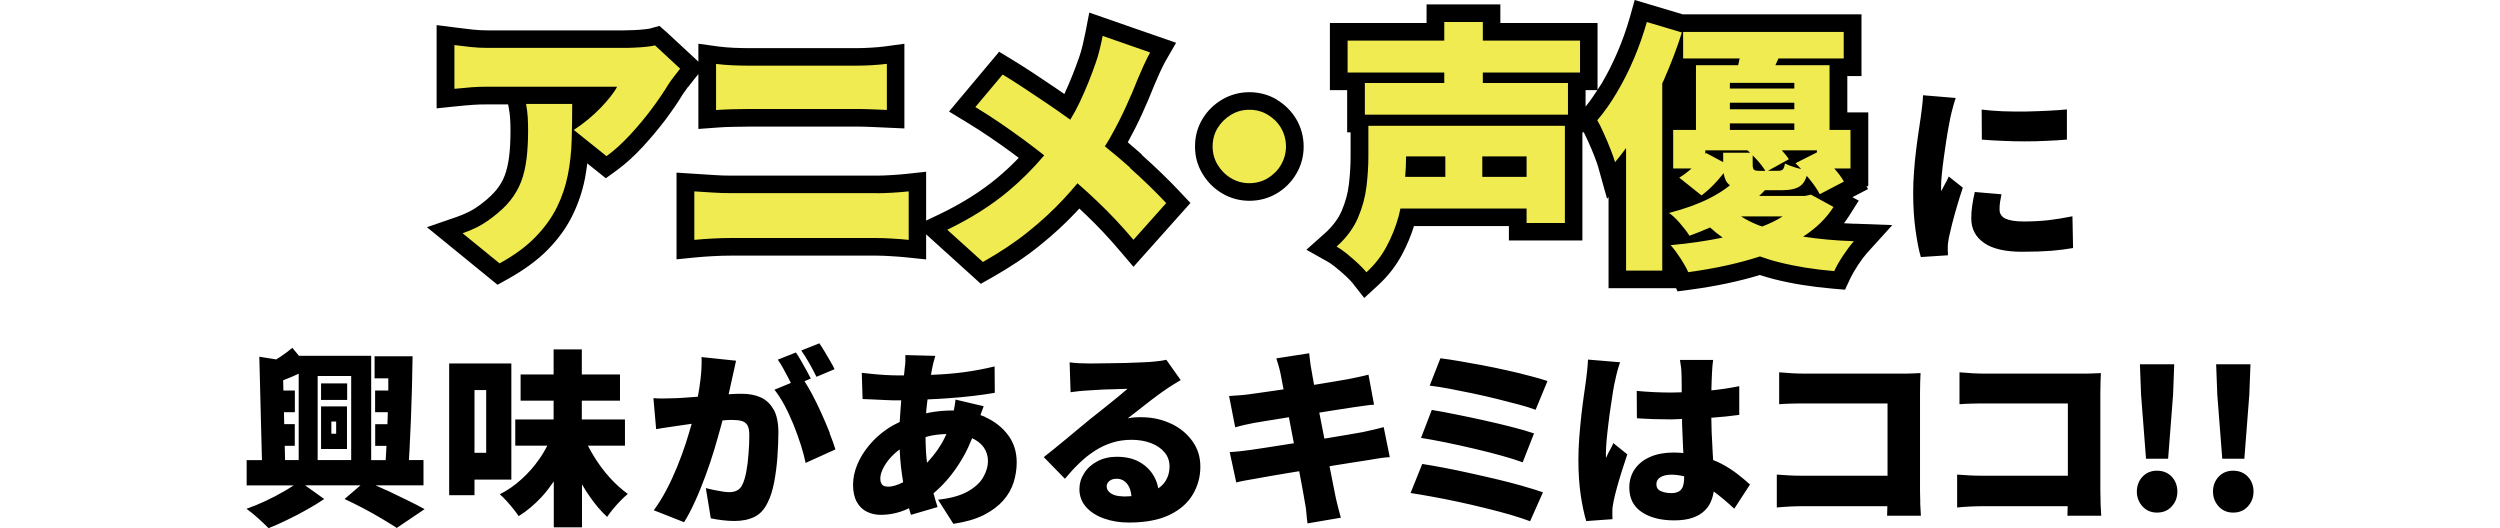 <svg width="284" height="60" viewBox="0 0 284 60" fill="none" xmlns="http://www.w3.org/2000/svg">
<path d="M235.48 28.18C234.76 28.31 233.94 28.41 233.03 28.49C232.109 28.56 231.009 28.6 229.699 28.6C227.779 28.6 226.339 28.26 225.378 27.59C224.418 26.92 223.938 25.99 223.938 24.82C223.938 24.35 223.968 23.88 224.038 23.39C224.108 22.91 224.198 22.38 224.338 21.81L227.369 22.07C227.299 22.42 227.239 22.73 227.199 22.99C227.159 23.25 227.149 23.53 227.149 23.82C227.149 24.05 227.209 24.26 227.329 24.43C227.449 24.61 227.619 24.75 227.849 24.85C228.079 24.95 228.359 25.03 228.699 25.08C229.039 25.13 229.429 25.16 229.889 25.16C230.869 25.16 231.789 25.11 232.65 25.02C233.51 24.92 234.43 24.77 235.43 24.57L235.5 28.17L235.48 28.18ZM227.469 16C228.299 16.04 229.139 16.06 229.989 16.06C230.839 16.06 231.669 16.04 232.49 16C233.31 15.96 234.08 15.92 234.8 15.86V12.43C234.18 12.49 233.47 12.54 232.66 12.58C231.849 12.62 230.999 12.65 230.109 12.67C229.219 12.68 228.349 12.67 227.489 12.64C226.629 12.6 225.828 12.54 225.118 12.45L225.138 15.86C225.868 15.92 226.649 15.97 227.479 16H227.469ZM221.118 20.59C221.018 20.77 220.928 20.95 220.828 21.13C220.728 21.31 220.638 21.5 220.528 21.7C220.508 21.66 220.508 21.57 220.508 21.44V21.2C220.508 20.79 220.538 20.3 220.598 19.72C220.658 19.14 220.728 18.53 220.818 17.9C220.908 17.26 220.998 16.64 221.088 16.03C221.178 15.42 221.278 14.88 221.358 14.42C221.448 13.95 221.508 13.6 221.558 13.37C221.588 13.24 221.638 13.03 221.708 12.73C221.778 12.43 221.858 12.14 221.948 11.83C222.038 11.52 222.108 11.29 222.168 11.13L218.457 10.82C218.447 11.23 218.407 11.66 218.347 12.12C218.287 12.57 218.237 12.97 218.197 13.31C218.137 13.72 218.057 14.24 217.967 14.87C217.867 15.5 217.777 16.21 217.677 16.99C217.577 17.77 217.497 18.59 217.437 19.44C217.367 20.29 217.337 21.13 217.337 21.97C217.337 23.46 217.427 24.86 217.607 26.16C217.787 27.46 217.987 28.47 218.207 29.2L221.288 29C221.278 28.82 221.268 28.64 221.268 28.46V28.01C221.268 27.91 221.278 27.75 221.308 27.53C221.338 27.31 221.368 27.12 221.398 26.96C221.488 26.55 221.608 26.03 221.768 25.4C221.928 24.77 222.118 24.1 222.328 23.38C222.538 22.66 222.758 21.97 222.978 21.32L221.378 20.05C221.288 20.26 221.198 20.45 221.108 20.63L221.118 20.59ZM78.175 9.88C78.435 9.54 78.645 9.27 78.805 9.07L79.335 8.42V14.65L81.485 14.49C81.995 14.45 82.596 14.42 83.266 14.41C83.956 14.39 84.596 14.38 85.176 14.38H97.228C97.738 14.38 98.318 14.39 98.968 14.42L102.739 14.59V4.97L100.468 5.28C100.068 5.33 99.588 5.38 99.008 5.41C98.418 5.45 97.818 5.47 97.228 5.47H85.146C84.656 5.47 84.056 5.46 83.366 5.43C82.706 5.4 82.115 5.35 81.605 5.28L79.335 4.97V7L75.764 3.69L74.914 2.94L73.844 3.24C73.844 3.24 73.684 3.28 73.224 3.33C72.824 3.37 72.414 3.41 71.984 3.42C71.544 3.44 71.164 3.45 70.844 3.45H55.391C54.811 3.45 54.241 3.42 53.691 3.36C53.081 3.29 52.471 3.22 51.861 3.14L49.6 2.85V12.31L51.8 12.08C52.551 12 53.191 11.95 53.721 11.91C54.221 11.87 54.771 11.86 55.381 11.86H57.721L57.791 12.22C57.871 12.67 57.931 13.1 57.952 13.48C57.981 13.91 57.992 14.36 57.992 14.83C57.992 15.96 57.941 16.97 57.831 17.83C57.731 18.62 57.562 19.33 57.331 19.95C57.121 20.51 56.811 21.04 56.421 21.53C56.001 22.05 55.431 22.59 54.721 23.13C54.211 23.52 53.731 23.83 53.291 24.05C52.801 24.29 52.331 24.49 51.891 24.64L48.5 25.81L56.521 32.35L57.702 31.69C59.552 30.66 61.092 29.53 62.262 28.33C63.452 27.11 64.392 25.8 65.053 24.43C65.703 23.1 66.173 21.7 66.453 20.26C66.563 19.71 66.643 19.13 66.713 18.56L68.823 20.25L70.064 19.35C71.054 18.63 72.044 17.73 73.014 16.68C73.944 15.67 74.824 14.62 75.624 13.56C76.424 12.48 77.105 11.49 77.575 10.69C77.715 10.48 77.915 10.21 78.155 9.88H78.175ZM129.723 17.56C129.223 17.11 128.683 16.65 128.113 16.17C128.703 15.1 129.243 14.03 129.723 12.98C130.273 11.77 130.753 10.65 131.113 9.71C131.263 9.35 131.483 8.86 131.743 8.27C131.993 7.72 132.213 7.28 132.393 6.96L133.604 4.86L123.742 1.43L123.302 3.7C123.222 4.09 123.122 4.57 122.992 5.12C122.872 5.63 122.742 6.07 122.602 6.47C122.122 7.87 121.552 9.29 120.912 10.68C120.612 10.47 120.312 10.27 120.011 10.06C119.141 9.47 118.281 8.9 117.431 8.33C116.561 7.76 115.741 7.24 114.971 6.77L113.5 5.88L107.81 12.67L109.8 13.88C110.77 14.47 111.71 15.07 112.58 15.67C113.46 16.27 114.291 16.86 115.061 17.43C115.291 17.6 115.511 17.76 115.731 17.93C114.951 18.74 114.141 19.5 113.3 20.2C111.49 21.71 109.3 23.1 106.779 24.31L105.209 25.06V19.51L102.999 19.75C102.469 19.81 101.899 19.85 101.268 19.89C100.658 19.93 100.108 19.95 99.608 19.95H82.936C82.365 19.95 81.735 19.93 81.045 19.88L76.855 19.61V29.46L79.055 29.24C79.625 29.18 80.265 29.14 80.985 29.1C81.705 29.06 82.345 29.04 82.936 29.04H99.608C100.038 29.04 100.568 29.06 101.198 29.1C101.849 29.14 102.449 29.18 102.999 29.24L105.209 29.47V26.62L111.42 32.24L112.68 31.53C114.731 30.37 116.561 29.15 118.111 27.89C119.661 26.65 121.042 25.37 122.232 24.1C122.362 23.96 122.482 23.83 122.612 23.69C122.872 23.93 123.122 24.16 123.362 24.4C124.692 25.66 126.002 27.06 127.273 28.56L128.763 30.31L135.234 23.06L133.984 21.73C132.744 20.41 131.303 19.02 129.703 17.59L129.723 17.56ZM145.055 11.32C143.195 10.2 140.725 10.18 138.814 11.32C137.894 11.87 137.154 12.6 136.604 13.51C136.034 14.45 135.754 15.5 135.754 16.64C135.754 17.78 136.034 18.8 136.604 19.74C137.154 20.66 137.894 21.41 138.824 21.96C139.765 22.52 140.815 22.81 141.935 22.81C143.055 22.81 144.125 22.52 145.065 21.96C145.976 21.41 146.716 20.67 147.256 19.75C147.816 18.81 148.096 17.76 148.096 16.65C148.096 15.54 147.806 14.46 147.246 13.52C146.706 12.62 145.966 11.88 145.065 11.34L145.055 11.32ZM210.676 25.41L214.967 25.57L212.086 28.75C211.786 29.09 211.436 29.55 211.056 30.13C210.676 30.71 210.386 31.22 210.186 31.64L209.596 32.91L208.196 32.79C205.775 32.58 203.525 32.22 201.525 31.71C201.004 31.58 200.474 31.42 199.914 31.24C197.604 31.95 194.964 32.51 192.063 32.9L190.563 33.1L190.403 32.74H182.732V22.38L182.562 22.58L181.551 18.96C181.491 18.76 181.371 18.38 181.111 17.71C180.881 17.13 180.641 16.55 180.371 15.97C180.201 15.6 180.061 15.3 179.921 15.03H179.761V27.32H171.41V25.68H160.628C160.278 26.8 159.818 27.9 159.258 28.94C158.568 30.22 157.668 31.38 156.567 32.39L154.977 33.85L153.647 32.15C153.547 32.02 153.327 31.78 152.907 31.38C152.527 31.03 152.137 30.69 151.727 30.36C151.276 30 150.996 29.82 150.846 29.74L148.406 28.37L150.496 26.51C151.377 25.72 152.027 24.86 152.417 23.95C152.847 22.94 153.127 21.92 153.237 20.91C153.367 19.8 153.427 18.77 153.427 17.85V15.03H153.037V10.24H151.076V2.61H162.058V0.5H170.44V2.61H181.481V10.2C181.631 9.96 181.791 9.74 181.941 9.49C182.602 8.38 183.212 7.17 183.762 5.88C184.312 4.6 184.772 3.28 185.152 1.96L185.702 0L191.163 1.63H211.466V8.64H209.856V12.77H212.236V21.15H212.036L212.206 21.48L210.436 22.4L211.156 22.79L210.016 24.59C209.846 24.85 209.666 25.11 209.476 25.36C209.866 25.38 210.256 25.4 210.656 25.42L210.676 25.41ZM181.461 10.24H180.121V12.11C180.581 11.55 181.031 10.91 181.461 10.24Z" fill="black"/>
<path d="M74.404 5.15L77.265 7.8C77.085 8.02 76.855 8.31 76.575 8.68C76.294 9.05 76.074 9.35 75.924 9.59C75.424 10.42 74.794 11.35 74.034 12.37C73.274 13.39 72.444 14.38 71.564 15.33C70.683 16.28 69.793 17.09 68.903 17.74L65.183 14.76C65.733 14.4 66.273 14.01 66.793 13.58C67.313 13.15 67.783 12.71 68.223 12.26C68.663 11.8 69.043 11.37 69.373 10.95C69.703 10.53 69.943 10.17 70.103 9.85H55.401C54.751 9.85 54.141 9.87 53.601 9.91C53.051 9.95 52.391 10.01 51.62 10.09V5.12C52.231 5.2 52.861 5.27 53.481 5.34C54.101 5.41 54.751 5.44 55.401 5.44H70.854C71.194 5.44 71.594 5.44 72.074 5.41C72.554 5.39 73.014 5.36 73.454 5.31C73.904 5.26 74.224 5.21 74.424 5.15H74.404ZM59.952 13.35C59.982 13.82 59.992 14.31 59.992 14.82C59.992 16.03 59.932 17.11 59.812 18.06C59.692 19.01 59.492 19.87 59.202 20.63C58.912 21.39 58.502 22.1 57.981 22.76C57.461 23.42 56.771 24.06 55.941 24.69C55.321 25.17 54.731 25.54 54.171 25.82C53.601 26.1 53.061 26.33 52.551 26.5L56.751 29.92C58.442 28.99 59.802 27.99 60.842 26.91C61.882 25.84 62.692 24.71 63.272 23.53C63.852 22.35 64.263 21.12 64.513 19.85C64.763 18.58 64.903 17.27 64.943 15.92C64.983 14.57 65.003 13.2 65.003 11.81H59.762C59.862 12.35 59.922 12.85 59.952 13.31V13.35ZM99.618 21.94H82.945C82.325 21.94 81.655 21.92 80.925 21.87C80.195 21.82 79.505 21.78 78.875 21.74V27.25C79.475 27.19 80.145 27.14 80.905 27.1C81.655 27.06 82.345 27.04 82.956 27.04H99.628C100.088 27.04 100.658 27.06 101.338 27.1C102.029 27.14 102.649 27.19 103.229 27.25V21.74C102.669 21.8 102.069 21.85 101.408 21.89C100.758 21.93 100.158 21.95 99.618 21.95V21.94ZM85.186 12.38H97.238C97.778 12.38 98.388 12.39 99.068 12.42C99.758 12.45 100.308 12.48 100.748 12.49V7.25C100.308 7.31 99.778 7.36 99.138 7.4C98.508 7.44 97.868 7.46 97.238 7.46H85.156C84.636 7.46 84.016 7.45 83.296 7.42C82.576 7.39 81.925 7.34 81.345 7.26V12.5C81.885 12.46 82.505 12.43 83.226 12.41C83.936 12.39 84.596 12.38 85.186 12.38ZM128.393 19.05C127.453 18.21 126.492 17.41 125.512 16.62C125.702 16.31 125.902 16.01 126.082 15.69C126.753 14.5 127.363 13.32 127.893 12.15C128.433 10.98 128.883 9.91 129.263 8.94C129.423 8.56 129.643 8.07 129.913 7.45C130.193 6.84 130.443 6.34 130.653 5.96L125.262 4.08C125.182 4.5 125.072 5 124.932 5.58C124.792 6.17 124.642 6.68 124.482 7.11C123.962 8.62 123.362 10.12 122.662 11.6C122.352 12.26 121.992 12.93 121.582 13.6C121.512 13.55 121.442 13.5 121.362 13.44C120.562 12.86 119.721 12.28 118.861 11.7C118.001 11.12 117.141 10.54 116.301 9.99C115.461 9.43 114.661 8.93 113.9 8.47L110.8 12.16C111.81 12.78 112.77 13.39 113.67 14.01C114.571 14.63 115.421 15.23 116.211 15.81C117.001 16.4 117.741 16.95 118.411 17.48C118.481 17.54 118.551 17.59 118.621 17.65C117.361 19.14 116.001 20.5 114.541 21.72C112.59 23.35 110.28 24.81 107.609 26.1L111.66 29.76C113.62 28.65 115.351 27.5 116.821 26.31C118.301 25.12 119.601 23.92 120.732 22.71C121.322 22.08 121.882 21.45 122.402 20.82C123.202 21.52 123.972 22.22 124.702 22.92C126.082 24.23 127.433 25.67 128.763 27.24L132.483 23.07C131.273 21.78 129.893 20.44 128.333 19.05H128.393ZM144.025 13.04C143.405 12.66 142.705 12.47 141.925 12.47C141.145 12.47 140.475 12.66 139.845 13.04C139.215 13.42 138.704 13.92 138.324 14.54C137.944 15.16 137.754 15.86 137.754 16.64C137.754 17.42 137.944 18.09 138.324 18.72C138.704 19.35 139.205 19.86 139.845 20.24C140.475 20.62 141.175 20.81 141.925 20.81C142.675 20.81 143.395 20.62 144.025 20.24C144.645 19.86 145.155 19.36 145.526 18.72C145.896 18.08 146.086 17.39 146.086 16.64C146.086 15.89 145.896 15.17 145.526 14.54C145.155 13.91 144.645 13.41 144.025 13.04ZM168.449 2.5H164.069V4.61H153.087V8.24H164.069V9.43H155.047V13.03H178.121V9.43H168.449V8.24H179.491V4.61H168.449V2.5ZM159.728 14.29H177.771V25.33H173.42V23.69H159.088C159.018 23.99 158.958 24.29 158.878 24.6C158.548 25.78 158.098 26.92 157.507 28.01C156.927 29.1 156.167 30.07 155.227 30.93C155.007 30.65 154.687 30.32 154.277 29.93C153.857 29.54 153.427 29.17 152.987 28.81C152.537 28.45 152.157 28.19 151.837 28.01C152.947 27.02 153.757 25.93 154.267 24.74C154.777 23.55 155.097 22.35 155.237 21.15C155.377 19.95 155.447 18.85 155.447 17.86V14.29H159.738H159.728ZM168.389 20.09H173.42V17.77H168.389V20.09ZM164.189 17.77H159.728V17.92C159.728 18.6 159.688 19.33 159.628 20.09H164.189V17.77ZM210.596 27.41C210.216 27.83 209.816 28.37 209.376 29.03C208.936 29.69 208.606 30.28 208.366 30.8C206.045 30.6 203.925 30.26 202.015 29.77C201.284 29.59 200.604 29.37 199.934 29.13C197.574 29.9 194.853 30.5 191.783 30.92C191.583 30.46 191.293 29.94 190.903 29.34C190.513 28.74 190.143 28.25 189.783 27.85C191.963 27.65 193.933 27.36 195.694 26.99C195.194 26.64 194.713 26.25 194.263 25.84C193.523 26.17 192.753 26.48 191.923 26.78C191.663 26.36 191.303 25.89 190.853 25.37C190.393 24.84 189.983 24.45 189.603 24.19C191.373 23.73 192.873 23.19 194.113 22.57C195.083 22.08 195.884 21.57 196.524 21.05C196.304 20.89 196.144 20.7 196.034 20.46C195.934 20.24 195.854 19.98 195.804 19.67C195.564 19.97 195.314 20.28 195.033 20.59C194.483 21.21 193.903 21.74 193.293 22.2L190.763 20.18C191.243 19.9 191.703 19.54 192.163 19.14H190.073V14.76H192.663V7.41H197.454C197.514 7.15 197.564 6.91 197.624 6.64H191.203V3.63H209.446V6.64H202.035C201.915 6.9 201.805 7.16 201.685 7.4C201.685 7.4 201.685 7.4 201.685 7.41H207.836V14.76H210.216V19.14H208.376C208.846 19.68 209.226 20.18 209.466 20.63L206.725 22.06C206.465 21.56 206.075 20.98 205.535 20.32C205.435 20.2 205.345 20.1 205.245 19.98C205.085 20.51 204.835 20.9 204.505 21.13C204.055 21.45 203.355 21.61 202.405 21.61H200.494C200.284 21.83 200.064 22.05 199.834 22.26H205.045L205.725 22.11L208.286 23.51C207.465 24.81 206.305 25.93 204.835 26.88C206.595 27.15 208.496 27.33 210.546 27.4L210.596 27.41ZM200.544 19.41C200.324 19.04 200.014 18.63 199.594 18.16C199.434 17.98 199.264 17.82 199.104 17.65V18.69C199.104 19.01 199.154 19.21 199.264 19.29C199.374 19.37 199.594 19.41 199.934 19.41H200.544ZM206.405 17.08H202.415C202.745 17.44 203.025 17.78 203.215 18.09L200.844 19.4H201.995C202.255 19.4 202.435 19.35 202.535 19.24C202.635 19.13 202.715 18.91 202.775 18.57C203.075 18.73 203.485 18.89 204.015 19.05C204.225 19.11 204.425 19.16 204.615 19.21C204.395 18.98 204.185 18.75 203.965 18.54L206.405 17.31V17.09V17.08ZM196.514 10.06H203.835V9.41H196.514V10.06ZM196.514 12.41H203.835V11.67H196.514V12.41ZM196.514 14.76H203.835V14.02H196.514V14.76ZM198.814 17.35C198.714 17.26 198.614 17.17 198.514 17.08H193.723V17.49C193.723 17.49 193.783 17.42 193.813 17.38L195.754 18.42V17.35H198.824H198.814ZM202.505 24.58H197.774C198.354 24.95 199.014 25.29 199.754 25.58C199.894 25.63 200.044 25.68 200.184 25.73C201.094 25.38 201.865 25 202.515 24.58H202.505ZM187.082 2.5C186.682 3.91 186.192 5.3 185.612 6.67C185.032 8.04 184.382 9.32 183.672 10.51C182.972 11.7 182.231 12.75 181.451 13.66C181.671 14.04 181.921 14.53 182.191 15.15C182.471 15.77 182.732 16.38 182.962 16.98C183.202 17.59 183.372 18.07 183.472 18.42C183.902 17.92 184.312 17.38 184.722 16.81V30.74H188.833V9.46C188.903 9.31 188.973 9.17 189.043 9.02C189.833 7.21 190.513 5.44 191.063 3.69L187.072 2.5H187.082Z" fill="#EFEB51"/>
<path d="M39.418 46.167H36.472V51.004H39.418V46.167ZM38.188 49.274H37.643V47.888H38.188V49.274ZM39.438 45.43H36.472V43.552H39.438V45.43ZM43.922 55.704C43.486 55.497 43.079 55.32 42.662 55.133H48.109V52.263H46.452C46.472 51.889 46.502 51.515 46.521 51.102C46.581 50.011 46.63 48.871 46.68 47.661C46.73 46.452 46.769 45.233 46.799 44.004C46.829 42.775 46.849 41.596 46.869 40.475H42.553V42.982H44.111C44.111 43.306 44.111 43.621 44.111 43.955C44.111 44.093 44.111 44.23 44.111 44.368H42.613V46.826H44.051C44.051 47.081 44.051 47.327 44.031 47.583C44.031 47.789 44.011 47.986 44.011 48.192H42.623V50.65H43.902C43.902 50.778 43.892 50.916 43.883 51.053C43.863 51.486 43.833 51.879 43.813 52.273H42.166V40.416H33.962L33.208 39.511C32.841 39.826 32.405 40.16 31.889 40.504C31.72 40.622 31.552 40.721 31.383 40.829L29.458 40.524L29.756 52.273H28.02V55.143H33.357C33.05 55.35 32.712 55.556 32.325 55.782C31.651 56.176 30.936 56.549 30.183 56.903C29.428 57.257 28.704 57.552 28 57.798C28.407 58.083 28.853 58.447 29.329 58.879C29.805 59.312 30.202 59.685 30.51 60C31.165 59.744 31.869 59.43 32.633 59.056C33.397 58.692 34.141 58.299 34.875 57.886C35.609 57.473 36.264 57.08 36.829 56.687L34.657 55.133H40.956L39.141 56.687C39.865 57.021 40.599 57.385 41.343 57.778C42.087 58.171 42.781 58.565 43.436 58.958C44.091 59.351 44.636 59.685 45.073 59.971L48.238 57.837C47.712 57.552 47.077 57.218 46.333 56.854C45.589 56.49 44.795 56.107 43.972 55.714L43.922 55.704ZM33.922 52.263H32.385L32.345 50.641H33.486V48.183H32.286L32.256 46.826H33.496V44.368H32.196L32.167 43.198C32.474 43.08 32.791 42.952 33.129 42.815C33.407 42.697 33.664 42.569 33.932 42.451V52.273L33.922 52.263ZM39.895 52.263H36.085V42.716H39.895V52.263ZM58.089 41.291H51.025V56.254H53.902V54.485H58.089V41.291ZM55.231 51.437H53.902V44.309H55.231V51.437ZM71.322 56.107C71.074 56.313 70.806 56.559 70.509 56.864C70.211 57.169 69.924 57.483 69.656 57.808C69.388 58.132 69.16 58.437 68.971 58.722C68.257 58.063 67.582 57.267 66.957 56.352C66.66 55.93 66.382 55.487 66.114 55.025V59.902H62.91V54.691C62.473 55.32 62.017 55.93 61.511 56.471C60.727 57.316 59.864 58.044 58.922 58.633C58.763 58.388 58.555 58.112 58.307 57.798C58.059 57.493 57.801 57.188 57.533 56.893C57.265 56.598 57.017 56.352 56.779 56.146C57.662 55.704 58.485 55.133 59.249 54.435C60.013 53.747 60.688 52.98 61.273 52.135C61.62 51.643 61.908 51.142 62.176 50.631H58.535V47.652H62.89V45.518H59.14V42.539H62.89V39.688H66.094V42.539H70.43V45.518H66.094V47.652H70.995V50.631H66.789C67.007 51.063 67.255 51.496 67.523 51.928C68.039 52.764 68.624 53.541 69.269 54.258C69.914 54.976 70.598 55.586 71.302 56.097L71.322 56.107ZM87.899 46.531C88.246 47.18 88.425 48.045 88.425 49.126C88.425 49.962 88.385 50.876 88.316 51.879C88.246 52.882 88.118 53.846 87.949 54.76C87.77 55.684 87.532 56.461 87.205 57.09C86.838 57.867 86.342 58.407 85.697 58.722C85.052 59.036 84.298 59.184 83.405 59.184C82.989 59.184 82.532 59.154 82.056 59.096C81.58 59.036 81.144 58.968 80.747 58.879L80.181 55.448C80.459 55.517 80.766 55.596 81.104 55.664C81.441 55.733 81.778 55.792 82.096 55.841C82.413 55.89 82.661 55.91 82.84 55.91C83.187 55.91 83.485 55.841 83.733 55.714C83.981 55.586 84.179 55.379 84.318 55.084C84.507 54.721 84.655 54.229 84.774 53.609C84.893 52.99 84.983 52.302 85.032 51.565C85.092 50.827 85.121 50.129 85.121 49.471C85.121 48.94 85.052 48.546 84.903 48.301C84.754 48.055 84.536 47.898 84.239 47.819C83.941 47.74 83.564 47.701 83.118 47.701C82.86 47.701 82.493 47.721 82.076 47.76C82.026 47.966 81.977 48.163 81.907 48.389C81.679 49.235 81.421 50.149 81.124 51.132C80.826 52.115 80.499 53.098 80.132 54.081C79.764 55.065 79.388 56.018 78.971 56.923C78.564 57.827 78.147 58.633 77.711 59.322L74.269 57.965C74.794 57.257 75.271 56.48 75.717 55.635C76.163 54.789 76.56 53.914 76.927 53.02C77.294 52.125 77.612 51.25 77.9 50.375C78.157 49.579 78.376 48.841 78.574 48.143C78.525 48.143 78.475 48.153 78.435 48.163C77.909 48.232 77.503 48.291 77.215 48.34C76.868 48.399 76.421 48.458 75.886 48.536C75.35 48.615 74.894 48.684 74.537 48.753L74.229 45.233C74.646 45.263 75.072 45.273 75.489 45.263C75.906 45.263 76.342 45.243 76.778 45.233C77.145 45.223 77.582 45.194 78.088 45.154C78.465 45.125 78.872 45.096 79.278 45.066C79.397 44.388 79.507 43.719 79.576 43.1C79.685 42.195 79.725 41.35 79.695 40.563L83.614 40.976C83.544 41.291 83.465 41.645 83.385 42.028C83.306 42.411 83.227 42.756 83.157 43.051C83.088 43.414 83.008 43.778 82.919 44.142C82.87 44.368 82.82 44.574 82.77 44.791C82.85 44.791 82.929 44.781 83.008 44.771C83.504 44.742 83.921 44.732 84.249 44.732C85.092 44.732 85.826 44.869 86.441 45.154C87.056 45.44 87.542 45.902 87.889 46.551L87.899 46.531ZM94.238 49.195C94.526 49.913 94.744 50.532 94.903 51.053L91.52 52.587C91.391 51.958 91.203 51.26 90.965 50.513C90.727 49.765 90.449 49.008 90.141 48.232C89.824 47.465 89.487 46.727 89.119 46.039C88.752 45.351 88.365 44.761 87.979 44.27L89.844 43.503C89.744 43.296 89.645 43.109 89.526 42.883C89.338 42.529 89.149 42.176 88.951 41.812C88.752 41.448 88.554 41.133 88.356 40.858L90.409 40.042C90.598 40.298 90.796 40.612 91.004 40.986C91.213 41.35 91.421 41.714 91.619 42.077C91.818 42.441 91.977 42.746 92.106 43.001L91.391 43.306C91.659 43.729 91.937 44.191 92.234 44.742C92.602 45.44 92.969 46.177 93.316 46.954C93.663 47.73 93.98 48.477 94.268 49.195H94.238ZM91.937 41.271C91.619 40.701 91.312 40.219 91.024 39.816L93.078 39C93.266 39.275 93.475 39.59 93.693 39.964C93.911 40.327 94.119 40.691 94.328 41.045C94.536 41.399 94.695 41.694 94.804 41.94L92.75 42.805C92.532 42.362 92.264 41.851 91.947 41.281L91.937 41.271ZM111.907 47.357C111.738 47.278 111.549 47.219 111.381 47.16C111.42 47.032 111.46 46.914 111.51 46.786C111.609 46.501 111.688 46.295 111.748 46.148L108.544 45.391C108.534 45.567 108.504 45.794 108.454 46.069C108.424 46.256 108.395 46.442 108.355 46.629C108.315 46.629 108.276 46.629 108.236 46.629C107.353 46.629 106.47 46.708 105.607 46.865C105.468 46.895 105.339 46.924 105.21 46.954C105.21 46.846 105.22 46.737 105.23 46.629C105.26 46.206 105.319 45.794 105.369 45.371C106.133 45.341 106.897 45.302 107.68 45.243C108.673 45.174 109.635 45.086 110.547 44.977C111.46 44.869 112.284 44.751 113.008 44.624L112.988 41.625C111.807 41.91 110.666 42.126 109.565 42.274C108.464 42.421 107.313 42.52 106.113 42.569C106.004 42.569 105.875 42.569 105.756 42.579C105.815 42.264 105.865 41.959 105.925 41.674C105.964 41.487 106.014 41.291 106.063 41.094C106.113 40.888 106.173 40.671 106.252 40.426L102.849 40.337C102.859 40.553 102.859 40.789 102.849 41.065C102.839 41.33 102.81 41.576 102.78 41.792C102.75 42.067 102.72 42.352 102.691 42.648C102.502 42.648 102.333 42.648 102.155 42.648C101.649 42.648 101.113 42.628 100.548 42.598C99.982 42.569 99.476 42.52 99 42.471C98.524 42.421 98.157 42.382 97.899 42.352L97.988 45.331C98.355 45.341 98.772 45.361 99.238 45.381C99.714 45.4 100.191 45.42 100.677 45.449C101.163 45.479 101.619 45.479 102.036 45.479C102.145 45.479 102.264 45.479 102.383 45.479C102.383 45.538 102.373 45.597 102.363 45.656C102.304 46.344 102.254 47.042 102.214 47.75C102.214 47.809 102.214 47.868 102.214 47.927C101.698 48.173 101.202 48.438 100.736 48.763C99.962 49.294 99.298 49.903 98.722 50.601C98.147 51.289 97.701 52.017 97.383 52.784C97.066 53.551 96.907 54.317 96.907 55.094C96.907 55.871 97.056 56.529 97.343 57.041C97.631 57.542 98.018 57.916 98.494 58.142C98.97 58.368 99.486 58.486 100.042 58.486C101.073 58.486 102.066 58.27 103.028 57.847C103.107 57.808 103.177 57.768 103.256 57.729C103.335 57.985 103.405 58.25 103.484 58.486L106.51 57.601C106.341 57.1 106.192 56.569 106.044 56.038C106.53 55.635 107.026 55.153 107.532 54.583C108.216 53.816 108.861 52.902 109.456 51.85C109.823 51.211 110.141 50.503 110.438 49.775C111.014 50.051 111.45 50.395 111.758 50.827C112.075 51.289 112.234 51.81 112.234 52.381C112.234 52.951 112.065 53.551 111.718 54.17C111.381 54.789 110.795 55.34 109.972 55.812C109.149 56.284 108.018 56.608 106.559 56.766L108.305 59.508C109.684 59.302 110.835 58.968 111.758 58.506C112.68 58.034 113.414 57.483 113.97 56.854C114.526 56.225 114.912 55.536 115.151 54.789C115.379 54.052 115.498 53.295 115.498 52.528C115.498 51.329 115.17 50.296 114.516 49.421C113.861 48.546 112.988 47.858 111.887 47.367L111.907 47.357ZM100.875 55.281C100.558 55.281 100.329 55.202 100.201 55.045C100.072 54.888 100.002 54.652 100.002 54.357C100.002 53.964 100.141 53.521 100.419 53.02C100.697 52.518 101.083 52.027 101.599 51.545C101.788 51.368 101.996 51.211 102.204 51.053C102.234 51.761 102.284 52.459 102.363 53.138C102.433 53.708 102.512 54.249 102.601 54.779C101.946 55.114 101.371 55.291 100.875 55.291V55.281ZM106.619 50.945C106.202 51.545 105.766 52.076 105.309 52.567C105.2 51.712 105.151 50.729 105.141 49.657C105.19 49.638 105.24 49.628 105.29 49.608C105.934 49.421 106.688 49.333 107.512 49.303C107.244 49.913 106.946 50.464 106.609 50.935L106.619 50.945ZM133.027 48.133C132.015 47.642 130.884 47.396 129.634 47.396C129.376 47.396 129.128 47.396 128.89 47.416C128.662 47.426 128.394 47.465 128.107 47.524C128.414 47.298 128.751 47.032 129.118 46.747C129.485 46.462 129.872 46.157 130.259 45.852C130.656 45.548 131.033 45.243 131.42 44.968C131.797 44.683 132.134 44.447 132.442 44.24C132.719 44.044 132.997 43.857 133.285 43.69C133.573 43.523 133.85 43.355 134.128 43.178L132.491 40.868C132.343 40.907 132.114 40.956 131.807 40.996C131.499 41.035 131.073 41.084 130.557 41.124C130.299 41.133 129.932 41.153 129.476 41.173C129.019 41.192 128.513 41.212 127.948 41.232C127.392 41.242 126.827 41.261 126.271 41.261C125.716 41.261 125.21 41.271 124.753 41.281C124.307 41.281 123.96 41.291 123.732 41.291C123.365 41.291 122.988 41.281 122.601 41.261C122.214 41.242 121.847 41.212 121.509 41.163L121.619 44.555C121.877 44.515 122.194 44.476 122.551 44.437C122.908 44.398 123.255 44.378 123.573 44.358C123.801 44.348 124.079 44.329 124.376 44.309C124.684 44.289 125.001 44.27 125.349 44.25C125.686 44.24 126.023 44.221 126.361 44.221C126.698 44.221 127.015 44.201 127.313 44.191C127.611 44.181 127.868 44.171 128.087 44.171C127.829 44.398 127.511 44.663 127.154 44.958C126.787 45.253 126.41 45.558 126.013 45.882C125.617 46.206 125.22 46.521 124.833 46.826C124.446 47.131 124.099 47.406 123.801 47.642C123.484 47.898 123.097 48.222 122.65 48.596C122.204 48.969 121.728 49.362 121.232 49.775C120.736 50.188 120.259 50.581 119.793 50.955C119.327 51.329 118.92 51.653 118.573 51.928L120.974 54.386C121.5 53.757 122.035 53.167 122.601 52.626C123.156 52.086 123.742 51.614 124.357 51.221C124.962 50.827 125.617 50.513 126.311 50.296C127.005 50.07 127.749 49.962 128.543 49.962C129.337 49.962 130.071 50.08 130.725 50.326C131.38 50.572 131.896 50.916 132.283 51.378C132.67 51.83 132.858 52.371 132.858 52.99C132.858 53.678 132.67 54.278 132.303 54.789C132.114 55.045 131.876 55.281 131.579 55.477C131.489 54.986 131.331 54.524 131.083 54.091C130.696 53.413 130.15 52.882 129.436 52.479C128.722 52.076 127.859 51.889 126.847 51.889C126.023 51.889 125.289 52.066 124.644 52.41C123.999 52.754 123.503 53.206 123.156 53.767C122.799 54.327 122.621 54.927 122.621 55.556C122.621 56.352 122.878 57.031 123.384 57.601C123.89 58.171 124.575 58.604 125.438 58.909C126.291 59.214 127.234 59.361 128.245 59.361C130.13 59.361 131.678 59.066 132.868 58.486C134.059 57.906 134.942 57.129 135.507 56.166C136.073 55.202 136.36 54.16 136.36 53.029C136.36 51.899 136.063 50.965 135.467 50.129C134.872 49.284 134.069 48.625 133.057 48.133H133.027ZM127.541 56.382C126.986 56.382 126.549 56.274 126.212 56.058C125.874 55.841 125.716 55.566 125.716 55.242C125.716 55.025 125.815 54.829 126.013 54.652C126.212 54.475 126.49 54.386 126.857 54.386C127.362 54.386 127.779 54.602 128.087 55.025C128.345 55.369 128.483 55.822 128.533 56.362C128.226 56.382 127.898 56.402 127.551 56.402L127.541 56.382ZM157.183 48.497L157.878 51.928C157.56 51.948 157.173 51.987 156.707 52.056C156.251 52.125 155.814 52.204 155.388 52.273C154.941 52.341 154.366 52.44 153.681 52.538C152.997 52.636 152.233 52.764 151.4 52.902C151.281 52.921 151.152 52.941 151.033 52.961C151.181 53.737 151.32 54.445 151.449 55.065C151.578 55.723 151.677 56.235 151.757 56.608C151.826 56.923 151.915 57.277 152.015 57.67C152.114 58.063 152.223 58.437 152.322 58.81L148.533 59.459C148.473 59.046 148.433 58.643 148.404 58.25C148.374 57.857 148.324 57.513 148.255 57.188C148.195 56.854 148.116 56.382 148.007 55.763C147.898 55.143 147.769 54.435 147.61 53.629C147.61 53.6 147.6 53.56 147.59 53.531C147.183 53.6 146.767 53.669 146.38 53.727C145.576 53.865 144.862 53.983 144.237 54.091C143.612 54.199 143.106 54.288 142.749 54.357C142.253 54.445 141.807 54.524 141.41 54.593C141.013 54.661 140.686 54.74 140.438 54.809L139.694 51.358C140.001 51.348 140.388 51.309 140.874 51.26C141.35 51.211 141.777 51.152 142.134 51.102C142.531 51.044 143.047 50.965 143.701 50.867C144.356 50.768 145.09 50.65 145.904 50.523C146.251 50.464 146.628 50.404 146.985 50.355C146.856 49.706 146.737 49.058 146.608 48.399C146.549 48.055 146.479 47.73 146.42 47.396C146.112 47.445 145.814 47.494 145.517 47.544C144.803 47.661 144.168 47.76 143.632 47.848C143.096 47.937 142.699 47.996 142.451 48.045C142.084 48.114 141.747 48.192 141.42 48.261C141.092 48.33 140.725 48.428 140.319 48.546L139.624 44.987C140.001 44.958 140.368 44.938 140.725 44.909C141.082 44.889 141.43 44.85 141.757 44.81C142.064 44.771 142.501 44.702 143.086 44.624C143.672 44.545 144.336 44.447 145.08 44.339C145.318 44.309 145.566 44.27 145.814 44.23C145.785 44.083 145.755 43.916 145.725 43.778C145.606 43.178 145.517 42.726 145.467 42.431C145.398 42.097 145.318 41.802 145.239 41.527C145.16 41.251 145.07 40.976 144.991 40.711L148.721 40.131C148.751 40.347 148.781 40.632 148.82 40.976C148.86 41.32 148.9 41.635 148.959 41.9C148.999 42.146 149.068 42.549 149.167 43.1C149.197 43.286 149.237 43.503 149.277 43.719C149.435 43.69 149.614 43.67 149.773 43.64C150.527 43.523 151.201 43.404 151.786 43.306C152.372 43.208 152.828 43.129 153.146 43.07C153.513 43.001 153.909 42.913 154.346 42.824C154.782 42.736 155.149 42.638 155.457 42.559L156.092 45.971C155.814 45.98 155.457 46.02 155.011 46.089C154.564 46.157 154.167 46.206 153.82 46.256C153.423 46.315 152.907 46.393 152.273 46.492C151.638 46.59 150.923 46.708 150.16 46.826C150.06 46.846 149.961 46.855 149.872 46.875C149.921 47.111 149.961 47.337 150.011 47.583C150.16 48.32 150.298 49.067 150.447 49.824C150.616 49.795 150.785 49.766 150.943 49.746C151.757 49.608 152.501 49.48 153.175 49.372C153.85 49.254 154.396 49.166 154.802 49.087C155.219 48.999 155.645 48.91 156.082 48.802C156.518 48.694 156.886 48.605 157.203 48.517L157.183 48.497ZM173.77 42.697C174.564 42.903 175.248 43.1 175.794 43.286L174.445 46.551C173.949 46.364 173.324 46.167 172.55 45.961C171.776 45.754 170.943 45.538 170.03 45.312C169.117 45.086 168.205 44.879 167.272 44.683C166.34 44.486 165.457 44.309 164.613 44.152C163.77 43.994 163.036 43.876 162.411 43.808L163.631 40.701C164.217 40.77 164.911 40.878 165.734 41.015C166.558 41.153 167.431 41.31 168.373 41.487C169.316 41.664 170.248 41.861 171.171 42.067C172.103 42.274 172.966 42.48 173.76 42.697H173.77ZM164.276 50.267C163.205 50.051 162.262 49.874 161.429 49.746L162.649 46.57C163.453 46.698 164.365 46.865 165.407 47.081C166.449 47.288 167.52 47.514 168.621 47.76C169.723 48.006 170.774 48.251 171.756 48.507C172.748 48.763 173.582 48.999 174.266 49.235L172.976 52.518C172.351 52.292 171.558 52.036 170.605 51.771C169.653 51.506 168.621 51.24 167.52 50.985C166.419 50.729 165.338 50.483 164.276 50.267ZM173.076 55.242C173.949 55.487 174.683 55.714 175.278 55.93L173.82 59.214C173.224 58.987 172.49 58.742 171.617 58.486C170.744 58.23 169.802 57.985 168.77 57.729C167.748 57.473 166.707 57.237 165.665 57.011C164.623 56.785 163.631 56.589 162.689 56.421C161.747 56.244 160.933 56.117 160.239 56.008L161.568 52.705C162.322 52.823 163.185 52.971 164.147 53.157C165.11 53.344 166.121 53.551 167.163 53.786C168.205 54.013 169.236 54.258 170.248 54.494C171.26 54.74 172.203 54.986 173.066 55.232L173.076 55.242ZM195.476 52.646C195.208 52.499 194.91 52.381 194.613 52.263C194.593 51.997 194.583 51.732 194.563 51.456C194.523 50.758 194.484 49.972 194.444 49.107C194.424 48.596 194.414 48.035 194.404 47.455C195.535 47.376 196.597 47.268 197.579 47.131V43.867C196.597 44.073 195.535 44.23 194.414 44.348C194.414 43.945 194.434 43.562 194.444 43.237C194.454 42.844 194.474 42.549 194.484 42.333C194.494 42.087 194.514 41.831 194.533 41.576C194.553 41.32 194.583 41.084 194.613 40.888H190.843C190.883 41.114 190.922 41.389 190.962 41.684C191.002 41.989 191.012 42.215 191.012 42.372C191.022 42.657 191.041 43.149 191.041 43.837C191.041 44.063 191.041 44.319 191.041 44.565C190.635 44.574 190.228 44.594 189.831 44.594C189.166 44.594 188.502 44.574 187.857 44.545C187.212 44.515 186.567 44.466 185.932 44.407L185.952 47.514C186.587 47.553 187.242 47.593 187.897 47.612C188.551 47.632 189.206 47.642 189.861 47.642C190.268 47.642 190.674 47.602 191.081 47.593C191.081 47.927 191.081 48.271 191.101 48.615C191.131 49.421 191.16 50.188 191.2 50.906C191.2 51.102 191.22 51.279 191.23 51.466C190.873 51.437 190.526 51.407 190.149 51.407C189.127 51.407 188.244 51.565 187.49 51.889C186.736 52.214 186.141 52.676 185.724 53.275C185.307 53.875 185.089 54.573 185.089 55.379C185.089 56.608 185.555 57.532 186.488 58.161C187.42 58.791 188.651 59.115 190.188 59.115C191.002 59.115 191.696 59.017 192.272 58.82C192.847 58.624 193.313 58.348 193.68 57.975C194.047 57.611 194.315 57.169 194.484 56.657C194.573 56.402 194.633 56.126 194.682 55.831C195.426 56.382 196.2 57.031 197.013 57.788L198.799 55.045C198.392 54.671 197.916 54.268 197.371 53.846C196.825 53.423 196.2 53.02 195.486 52.646H195.476ZM191.19 55.242C191.091 55.497 190.942 55.694 190.724 55.822C190.506 55.949 190.228 56.018 189.871 56.018C189.405 56.018 189.008 55.94 188.67 55.792C188.333 55.645 188.164 55.379 188.164 55.006C188.164 54.661 188.323 54.396 188.631 54.209C188.938 54.023 189.355 53.924 189.861 53.924C190.367 53.924 190.833 53.993 191.319 54.111C191.319 54.16 191.319 54.219 191.319 54.268C191.319 54.661 191.27 54.986 191.18 55.242H191.19ZM183.274 50.336L184.861 51.614C184.643 52.263 184.424 52.921 184.216 53.59C184.008 54.258 183.819 54.888 183.661 55.477C183.502 56.067 183.373 56.569 183.294 56.992C183.264 57.139 183.234 57.316 183.204 57.523C183.175 57.729 183.165 57.896 183.165 58.004V58.447C183.165 58.624 183.165 58.801 183.184 58.977L180.198 59.194C179.97 58.456 179.762 57.483 179.573 56.274C179.395 55.065 179.306 53.727 179.306 52.253C179.306 51.437 179.335 50.581 179.405 49.697C179.474 48.812 179.554 47.956 179.643 47.14C179.742 46.324 179.831 45.577 179.931 44.909C180.02 44.24 180.099 43.699 180.159 43.296C180.198 42.962 180.248 42.579 180.298 42.126C180.347 41.684 180.377 41.251 180.397 40.848L184.038 41.153C183.978 41.31 183.909 41.546 183.819 41.841C183.73 42.136 183.661 42.441 183.591 42.726C183.522 43.011 183.482 43.227 183.452 43.355C183.393 43.581 183.323 43.945 183.244 44.437C183.165 44.928 183.075 45.489 182.986 46.128C182.887 46.767 182.798 47.426 182.718 48.104C182.639 48.782 182.559 49.421 182.51 50.011C182.46 50.611 182.43 51.112 182.43 51.516V51.751C182.43 51.879 182.43 51.968 182.45 52.007C182.54 51.791 182.629 51.594 182.718 51.427C182.817 51.25 182.907 51.083 183.006 50.906C183.095 50.729 183.194 50.542 183.274 50.326V50.336ZM218.134 57.139C218.154 57.69 218.184 58.171 218.213 58.584H214.374C214.384 58.211 214.394 57.857 214.404 57.503H204.831C204.424 57.503 203.918 57.513 203.323 57.542C202.728 57.572 202.232 57.611 201.845 57.65V53.914C202.261 53.944 202.728 53.973 203.214 54.003C203.71 54.032 204.206 54.042 204.722 54.042H214.424V45.833H204.989C204.493 45.833 203.978 45.833 203.432 45.852C202.886 45.862 202.45 45.892 202.113 45.921V42.294C202.549 42.333 203.035 42.372 203.581 42.402C204.126 42.431 204.593 42.441 204.989 42.441H216.1C216.447 42.441 216.844 42.441 217.281 42.421C217.717 42.411 218.015 42.392 218.174 42.382C218.164 42.638 218.144 42.982 218.134 43.395C218.124 43.808 218.114 44.201 218.114 44.565V55.773C218.114 56.136 218.124 56.589 218.144 57.129L218.134 57.139ZM238.62 57.139C238.639 57.69 238.669 58.171 238.699 58.584H234.86C234.87 58.211 234.88 57.857 234.889 57.503H225.316C224.91 57.503 224.404 57.513 223.808 57.542C223.213 57.572 222.717 57.611 222.33 57.65V53.914C222.747 53.944 223.213 53.973 223.699 54.003C224.195 54.032 224.691 54.042 225.207 54.042H234.909V45.833H225.475C224.979 45.833 224.463 45.833 223.918 45.852C223.372 45.862 222.935 45.892 222.598 45.921V42.294C223.035 42.333 223.521 42.372 224.066 42.402C224.612 42.431 225.078 42.441 225.475 42.441H236.586C236.933 42.441 237.33 42.441 237.766 42.421C238.203 42.411 238.5 42.392 238.659 42.382C238.649 42.638 238.629 42.982 238.62 43.395C238.61 43.808 238.6 44.201 238.6 44.565V55.773C238.6 56.136 238.61 56.589 238.629 57.129L238.62 57.139ZM243.223 44.81L243.094 41.379H246.992L246.863 44.81L246.298 52.115H243.788L243.223 44.81ZM246.705 54.15C247.131 54.602 247.349 55.173 247.349 55.841C247.349 56.51 247.131 57.07 246.705 57.532C246.278 58.004 245.723 58.23 245.038 58.23C244.353 58.23 243.818 57.994 243.391 57.532C242.965 57.06 242.746 56.5 242.746 55.841C242.746 55.183 242.965 54.602 243.391 54.15C243.818 53.698 244.363 53.472 245.038 53.472C245.713 53.472 246.278 53.698 246.705 54.15ZM251.883 44.81L251.754 41.379H255.653L255.524 44.81L254.958 52.115H252.449L251.883 44.81ZM256 55.841C256 56.5 255.782 57.07 255.355 57.532C254.929 58.004 254.373 58.23 253.689 58.23C253.004 58.23 252.468 57.994 252.042 57.532C251.615 57.06 251.397 56.5 251.397 55.841C251.397 55.183 251.615 54.602 252.042 54.15C252.468 53.698 253.014 53.472 253.689 53.472C254.363 53.472 254.929 53.698 255.355 54.15C255.782 54.602 256 55.173 256 55.841Z" fill="black"/>
</svg>
